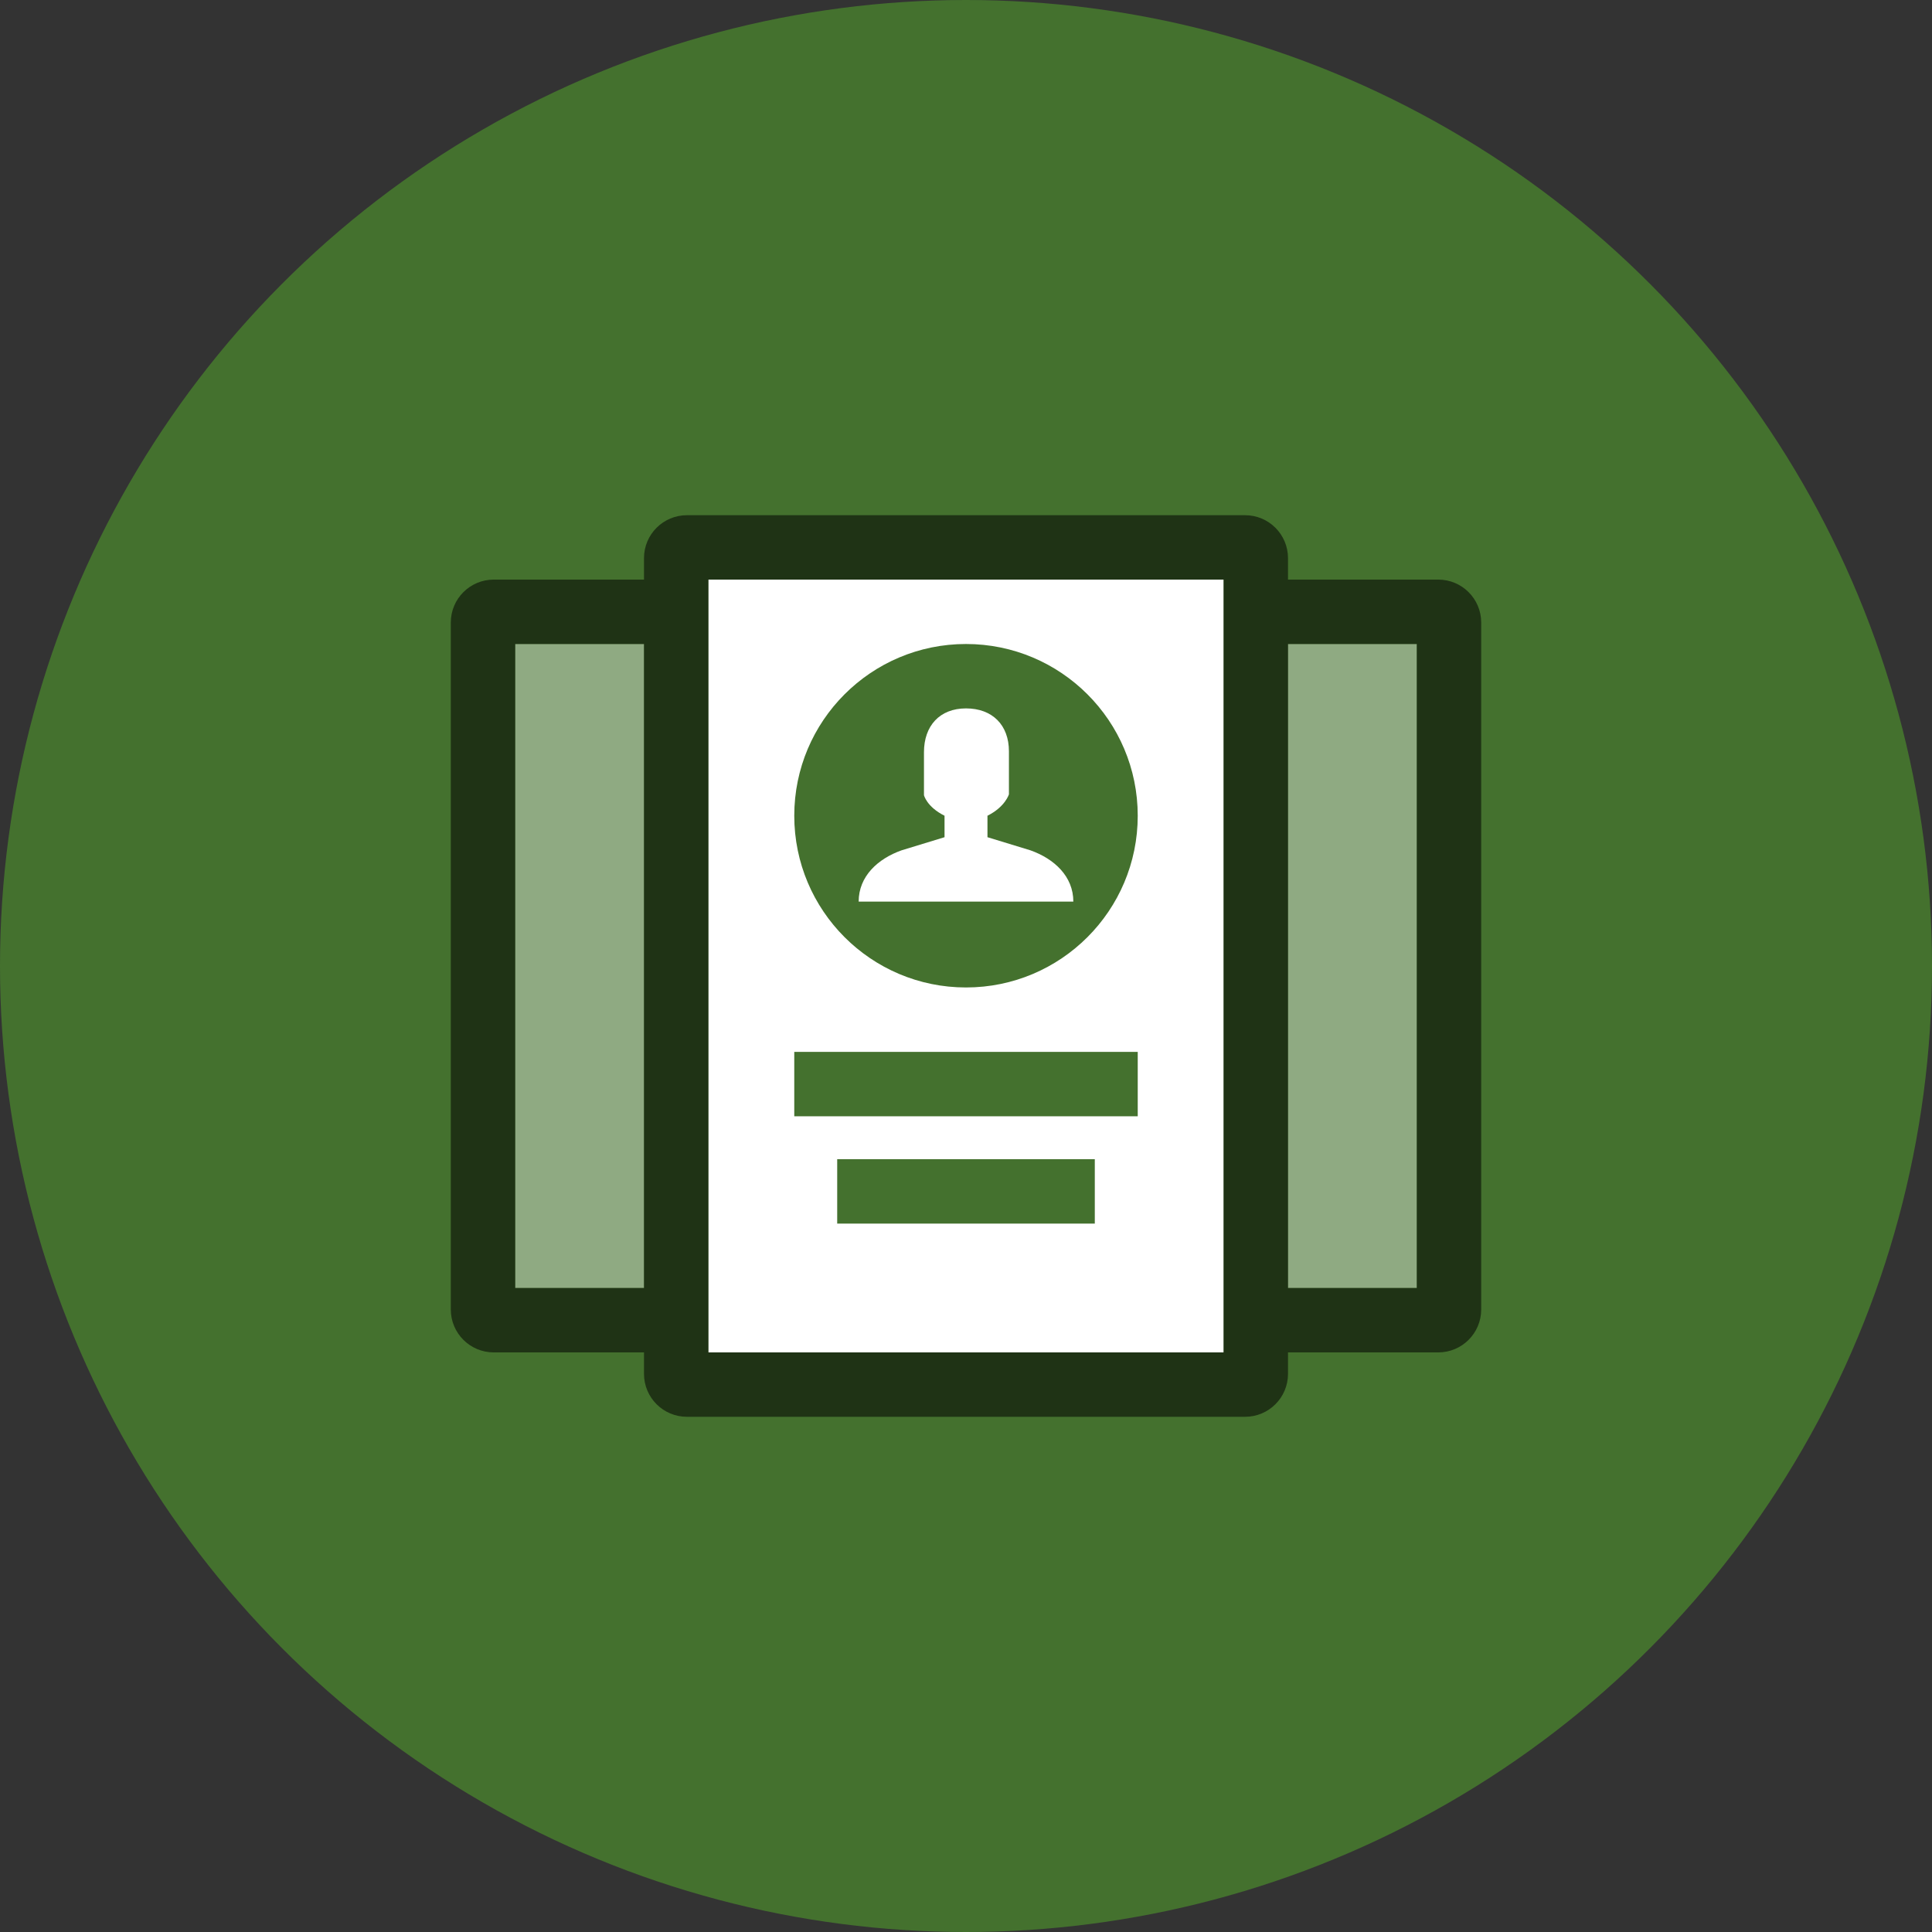 <?xml version="1.0" encoding="UTF-8"?>
<svg width="90px" height="90px" viewBox="0 0 90 90" version="1.1" xmlns="http://www.w3.org/2000/svg" xmlns:xlink="http://www.w3.org/1999/xlink">
    <rect x="0" y="0" width="90" height="90" fill="#333333" stroke="none"/>
    <!-- Generator: Sketch 59 (86127) - https://sketch.com -->
    <title>case_study_eurostar_content-icon1</title>
    <desc>Created with Sketch.</desc>
    <g id="case_study_eurostar_content-icon1" stroke="none" stroke-width="1" fill="none" fill-rule="evenodd">
        <g id="icon-RM-Dark-Green">
            <g id="icon-inmail-lime">
                <circle id="Oval-Copy-2" fill="#44712E" cx="45" cy="45" r="45"></circle>
                <g id="Icons-/-Illustrative-/-Reversed-/-Profile-cards" transform="translate(17, 17)">
                    <g>
                        <rect id="Bounds" x="0" y="0" width="56" height="56"></rect>
                        <g id="Group-105" transform="translate(4, 7)">
                            <path d="M29,18 C29,16.823 28.109,16.004 27,15.611 L25,15 L25,14 C25.833,13.583 26,13 26,13 L26,11 C26,9.773 25.227,9 24,9 L24,9 C22.773,9 22.042,9.814 22.042,11.042 L22.042,13.042 C22.042,13.042 22.167,13.583 23,14 L23,15 L21,15.611 C19.891,16.004 19,16.823 19,18 L29,18 Z" id="Fill-49" fill="#FFFFFF"></path>
                            <polygon id="Fill-50" fill-opacity="0.4" fill="#FFFFFF" points="39 36 45 36 45 6 39 6"></polygon>
                            <polygon id="Fill-51" fill-opacity="0.4" fill="#FFFFFF" points="3 36 9 36 9 6 3 6"></polygon>
                            <path d="M24,22 C19.582,22 16,18.418 16,14 C16,9.582 19.582,6 24,6 C28.418,6 32,9.582 32,14 C32,18.418 28.418,22 24,22 L24,22 Z M16,28 L32,28 L32,25 L16,25 L16,28 Z M18,33 L30,33 L30,30 L18,30 L18,33 Z M12,39 L36,39 L36,3 L12,3 L12,39 Z" id="Fill-52" fill="#FFFFFF"></path>
                            <path d="M39,36 L45,36 L45,6 L39,6 L39,36 Z M12,39 L36,39 L36,3 L12,3 L12,39 Z M3,36 L9,36 L9,6 L3,6 L3,36 Z M46,3 L39,3 L39,2 C39,0.895 38.105,0 37,0 L11,0 C9.895,0 9,0.895 9,2 L9,3 L2,3 C0.895,3 0,3.895 0,5 L0,37 C0,38.105 0.895,39 2,39 L9,39 L9,40 C9,41.105 9.895,42 11,42 L37,42 C38.105,42 39,41.105 39,40 L39,39 L46,39 C47.105,39 48,38.105 48,37 L48,5 C48,3.895 47.105,3 46,3 L46,3 Z" id="Fill-53" fill-opacity="0.55" fill="#000000"></path>
                        </g>
                    </g>
                </g>
            </g>
        </g>
    </g>
</svg>